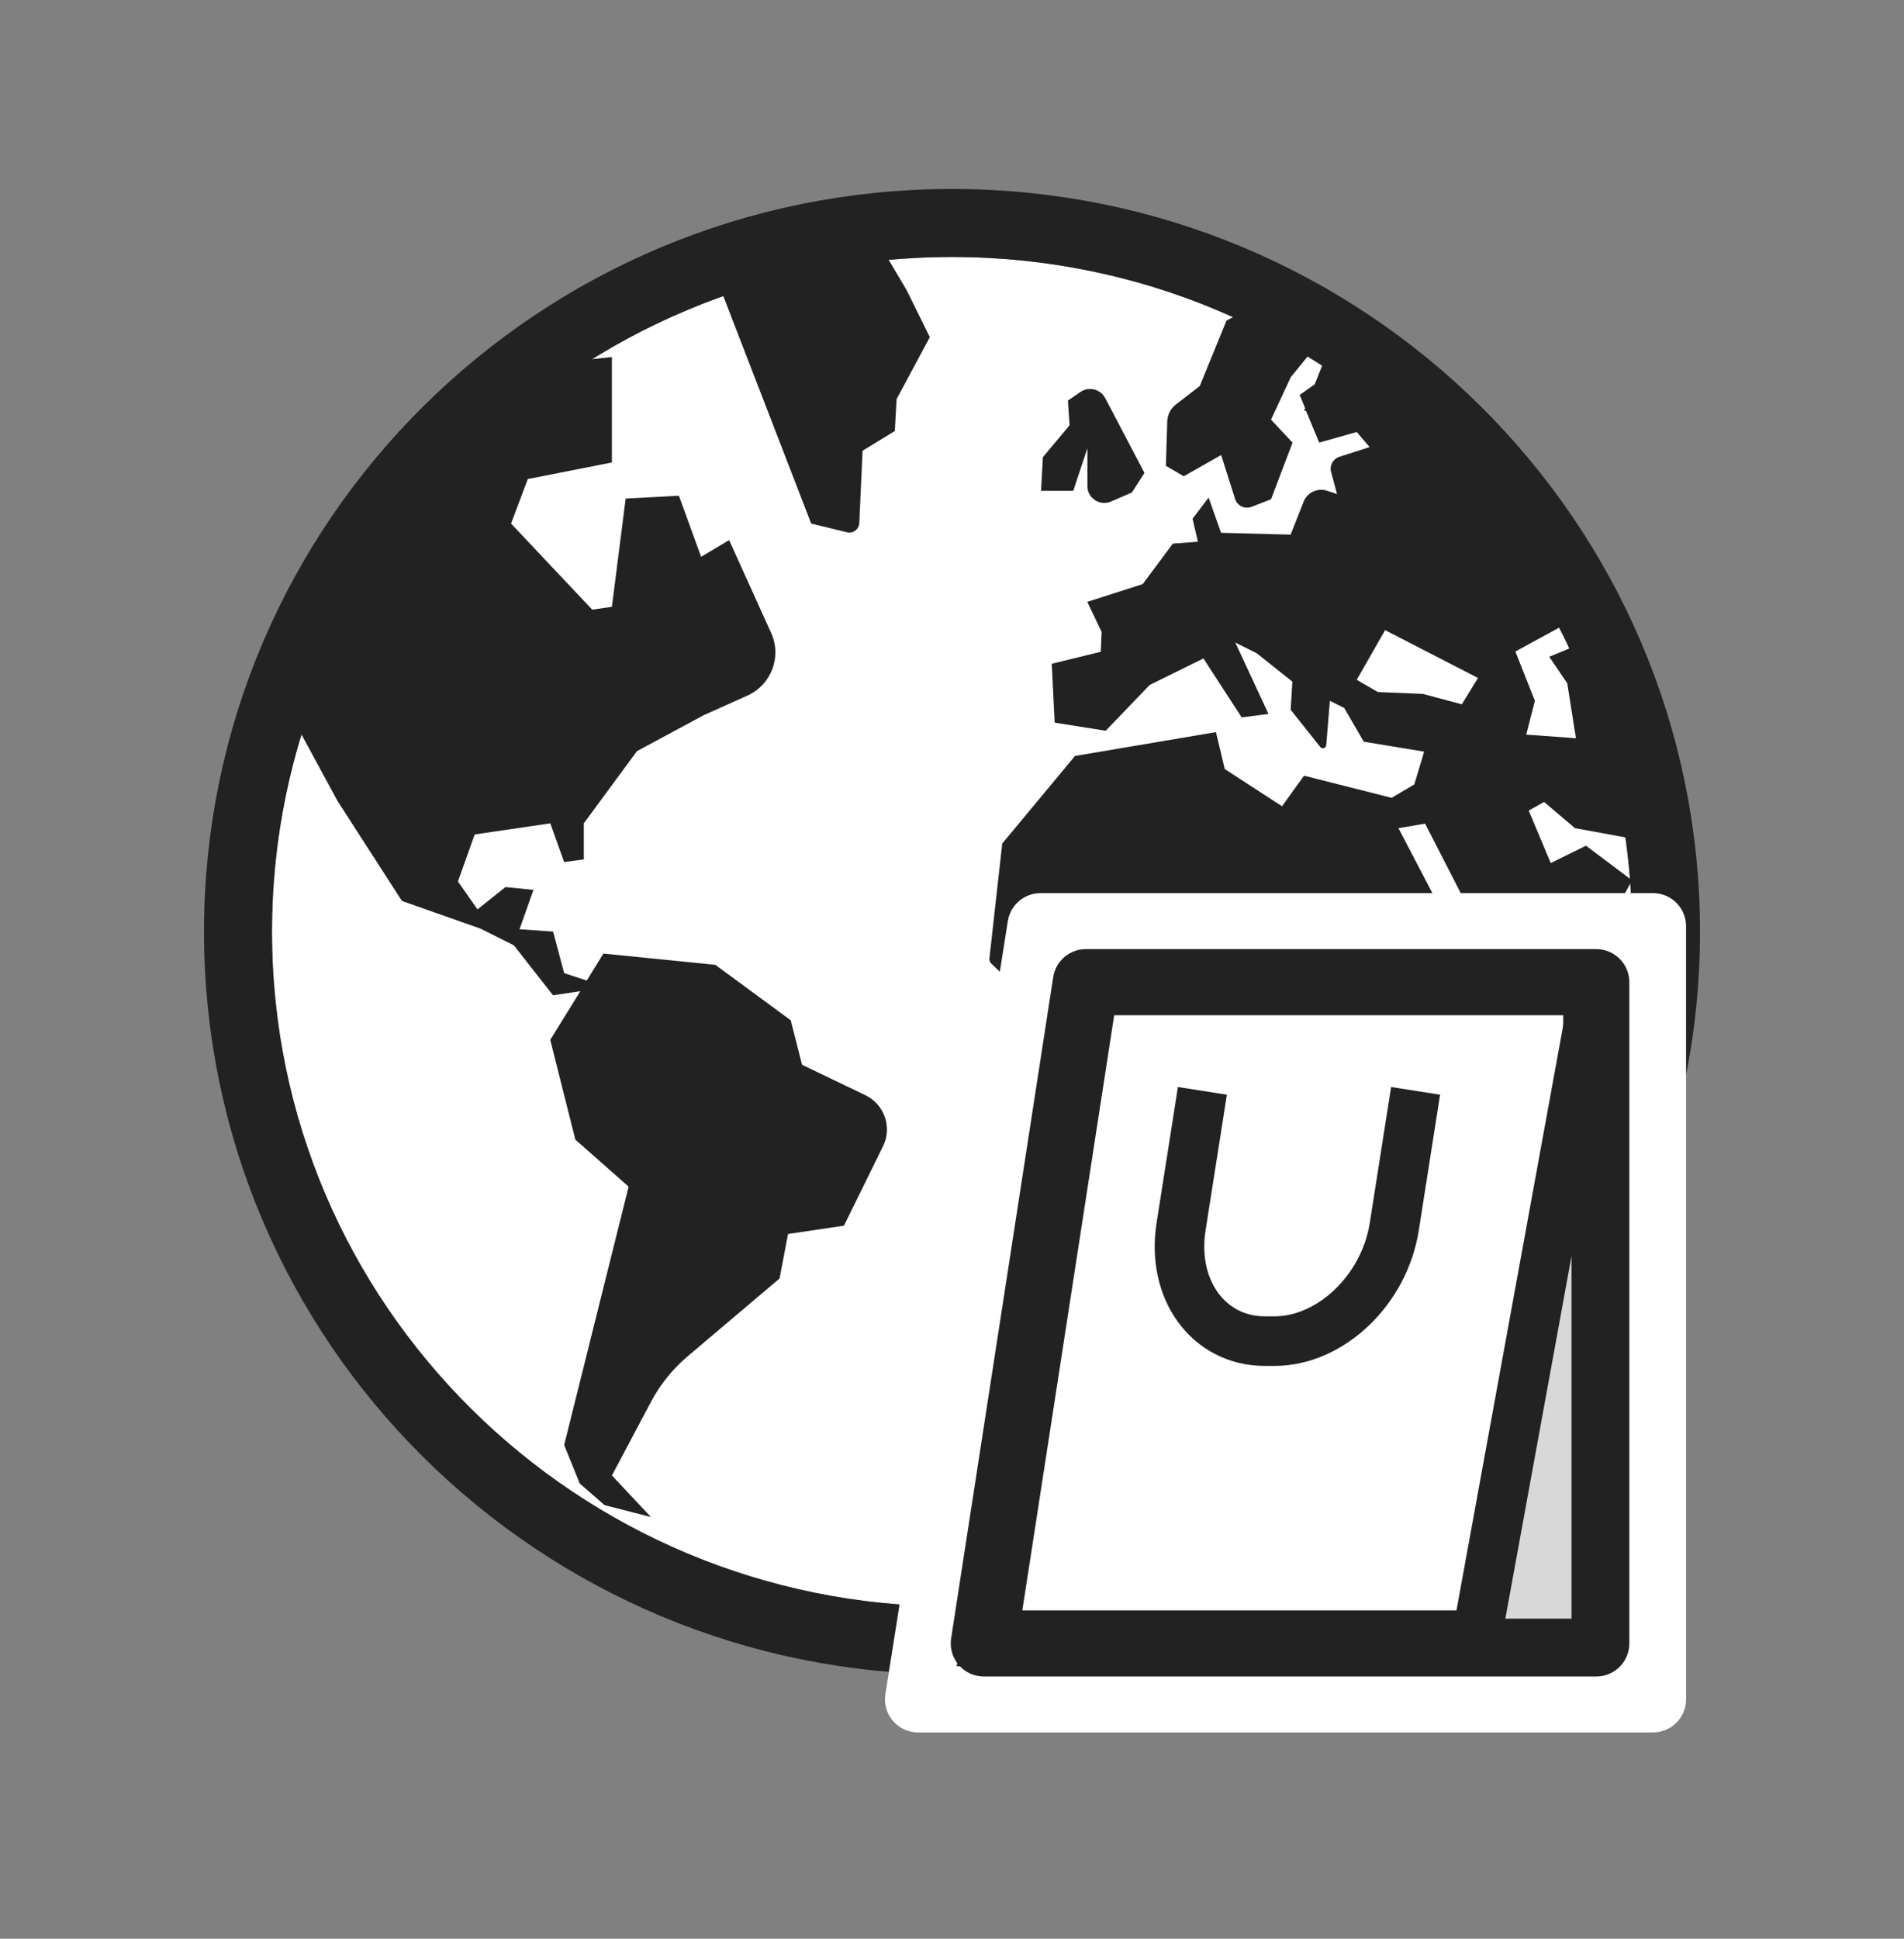 <svg width="56" height="57" viewBox="0 0 56 57" fill="none" xmlns="http://www.w3.org/2000/svg">
<rect x="0" y="0" width="56" height="57" fill="#808080" stroke="none"/>
<path d="M28 47.231C39.046 47.231 48 38.349 48 27.393C48 16.438 39.046 7.556 28 7.556C16.954 7.556 8 16.438 8 27.393C8 38.349 16.954 47.231 28 47.231Z" fill="white"/>
<path d="M31.983 13.179V14.294C31.983 14.649 32.351 14.888 32.68 14.745L33.293 14.478L33.661 13.904L32.506 11.704C32.367 11.438 32.024 11.354 31.776 11.525L31.409 11.777L31.458 12.502L30.673 13.442L30.619 14.43H31.566L31.983 13.179H31.983Z" fill="#222222"/>
<path d="M35.916 13.379L36.327 14.671C36.391 14.873 36.614 14.978 36.812 14.901L37.383 14.679L38.016 13.014L37.383 12.338L37.962 11.092L38.639 10.26L38.752 10.274C38.08 9.846 37.383 9.452 36.657 9.106L36.073 9.428L35.287 11.35L34.589 11.889C34.431 12.01 34.337 12.194 34.331 12.392L34.291 13.696L34.816 14.002L35.916 13.379H35.916Z" fill="#222222"/>
<path d="M23.257 29.997L21.039 28.367L17.748 28.036L17.257 28.829L16.593 28.611L16.267 27.389L15.28 27.321L15.69 26.163L14.868 26.08L14.043 26.737L13.469 25.915L13.962 24.533L16.185 24.207L16.592 25.345L17.171 25.268V24.207L18.733 22.085L20.704 21.024L21.979 20.453C22.685 20.136 22.999 19.313 22.682 18.612L21.445 15.88L20.621 16.371L19.968 14.575L18.402 14.658L17.997 17.841L17.418 17.924L15.031 15.393L15.524 14.084L17.997 13.597V10.497L16.559 10.648C12.919 13.139 10.144 16.784 8.779 21.048V21.432L9.93 23.554L11.822 26.489L14.128 27.301L15.114 27.793L16.265 29.262L17.069 29.141L16.184 30.572L16.922 33.506L18.489 34.888L16.593 42.484L17.051 43.616L17.78 44.251L19.145 44.602L17.998 43.38L19.146 41.216C19.418 40.704 19.785 40.248 20.229 39.873L22.928 37.589L23.178 36.28L24.822 36.036L25.972 33.7C26.247 33.142 26.012 32.468 25.449 32.198L23.59 31.306L23.257 29.997L23.257 29.997Z" fill="#222222"/>
<path d="M43.832 35.307L43.783 37.191C43.781 37.262 43.823 37.326 43.889 37.354L44.45 37.594C44.544 37.634 44.652 37.586 44.684 37.49L45.448 35.215C45.458 35.186 45.46 35.155 45.454 35.126L45.307 34.407C45.282 34.282 45.132 34.226 45.03 34.305L43.899 35.175C43.858 35.206 43.833 35.255 43.832 35.307Z" fill="#222222"/>
<path d="M43.907 28.101C43.952 28.19 44.064 28.222 44.151 28.171L47.621 26.58L48 25.881L46.646 24.864L45.61 25.375L44.963 23.832L45.414 23.578L46.322 24.348L47.882 24.634C47.627 22.556 47.047 20.581 46.199 18.746V19.048L45.566 19.31L46.096 20.089L46.351 21.705L44.889 21.598L45.144 20.605L44.57 19.155L46.017 18.366C44.437 15.145 42.003 12.405 39.011 10.438L38.668 11.299L38.226 11.611L38.388 12.005L38.354 12.073L38.412 12.078L38.8 13.013L39.904 12.701L40.282 13.144L39.392 13.431C39.206 13.491 39.099 13.686 39.15 13.874L39.324 14.526L39.04 14.43C38.757 14.334 38.449 14.476 38.341 14.752L37.96 15.719L35.914 15.665L35.547 14.629L35.075 15.252L35.233 15.928L34.496 15.982L33.608 17.174L31.979 17.695L32.401 18.581L32.375 19.163L30.934 19.515L31.02 21.246L32.52 21.485L33.815 20.138L35.395 19.359L36.52 21.092L37.309 20.991L36.332 18.892L36.96 19.204L38.011 20.041L37.961 20.868L38.83 21.961C38.886 22.031 38.999 21.997 39.007 21.908L39.114 20.605L39.536 20.814L40.111 21.807L41.887 22.099L41.597 23.063L40.93 23.457L38.354 22.805L37.706 23.705L36.023 22.61L35.763 21.525L31.617 22.226L29.478 24.8L29.1 28.181C29.094 28.234 29.113 28.287 29.151 28.324L31.238 30.334C31.273 30.367 31.322 30.385 31.371 30.382L35.112 30.138C35.192 30.132 35.265 30.182 35.29 30.257L36.397 33.686C36.406 33.715 36.407 33.746 36.401 33.776L35.971 35.731C35.964 35.766 35.967 35.801 35.98 35.834L37.785 40.152C37.816 40.227 37.896 40.27 37.977 40.256L39.895 39.911C39.947 39.902 39.993 39.869 40.018 39.822L42.095 35.943C42.106 35.922 42.122 35.903 42.142 35.888L43.198 35.07C43.246 35.033 43.271 34.974 43.264 34.914L42.966 32.339C42.96 32.284 42.981 32.229 43.022 32.191L44.995 30.42C45.019 30.398 45.036 30.37 45.045 30.34L45.574 28.503C45.615 28.36 45.468 28.236 45.333 28.299L43.765 29.027C43.677 29.068 43.571 29.029 43.532 28.94L41.131 24.349L41.915 24.216L43.907 28.101H43.907ZM41.846 20.401L40.526 20.346L39.904 19.987L40.738 18.527L43.47 19.933L42.995 20.707L41.846 20.401H41.846Z" fill="#222222"/>
<path d="M25.895 7.231C24.237 7.401 22.637 7.771 21.121 8.311L23.859 15.393L24.91 15.649C25.09 15.693 25.265 15.563 25.273 15.379L25.37 13.252L26.318 12.672L26.371 11.733L27.348 9.913L26.666 8.531L25.895 7.231V7.231Z" fill="#222222"/>
<path d="M28 6.556C39.59 6.556 49 15.877 49 27.393C49 38.909 39.59 48.231 28 48.231C16.41 48.231 7 38.909 7 27.393C7 15.877 16.41 6.556 28 6.556Z" stroke="#222222" stroke-width="2"/>
<path d="M30.603 27.231H48.618V38.597V49.962H40.984H27L30.603 27.231Z" fill="#222222" stroke="white" stroke-width="1.944" stroke-linecap="round" stroke-linejoin="round"/>
<path d="M31.937 28.877H46.949V48.318H28.935L31.937 28.877Z" fill="white" stroke="#222222" stroke-width="1.944" stroke-linejoin="round"/>
<path d="M46.95 28.877V48.318H43.401L46.95 28.877Z" fill="#D8D8D8" stroke="#222222" stroke-width="1.458" stroke-linecap="round" stroke-linejoin="round"/>
<path d="M41.635 32.072L41.008 36.067C40.716 37.924 39.138 39.43 37.484 39.43H37.204C35.55 39.43 34.446 37.924 34.737 36.067L35.365 32.072" stroke="#222222" stroke-width="1.458"/>
</svg>
